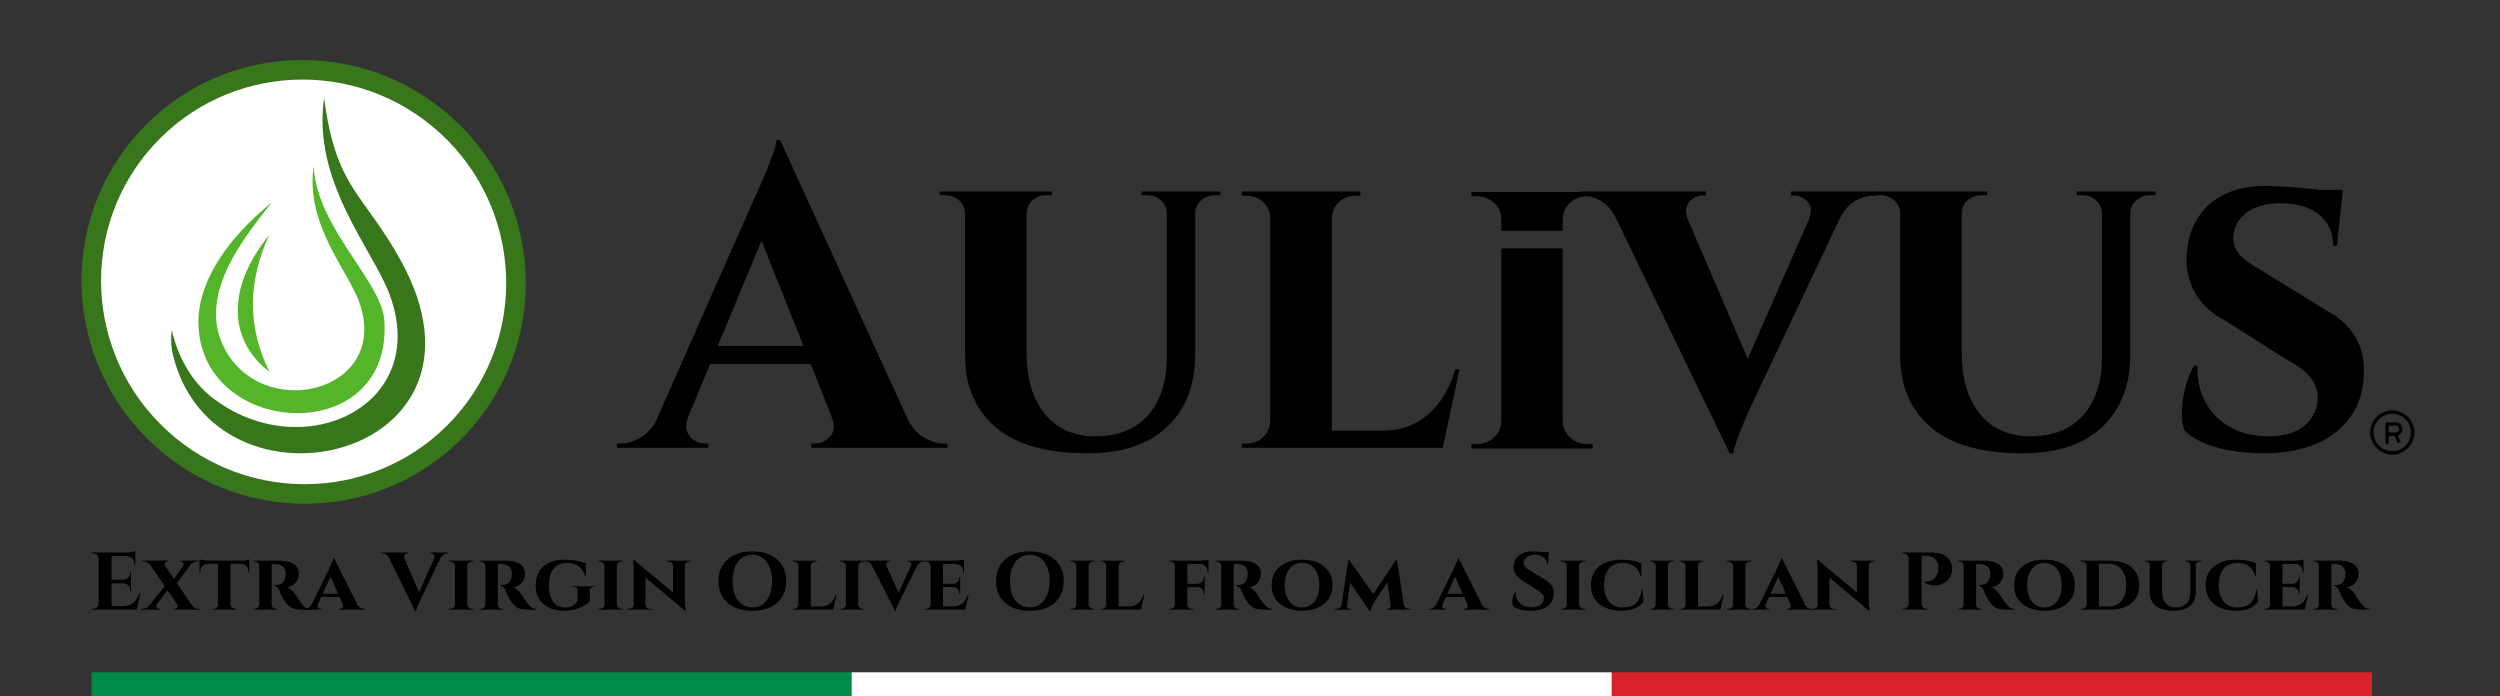 <?xml version="1.0" encoding="UTF-8"?>
<svg xmlns="http://www.w3.org/2000/svg" xmlns:xlink="http://www.w3.org/1999/xlink" xmlns:serif="http://www.serif.com/" width="100%" height="100%" viewBox="0 0 5752 1602" xml:space="preserve" style="fill-rule:evenodd;clip-rule:evenodd;stroke-linecap:round;stroke-linejoin:round;stroke-miterlimit:1.5;"><rect x="0" y="0" width="5752" height="1602" fill="#333333" stroke="none"/>    <g id="IINGLESE" transform="matrix(0.996,0,0,0.936,8.934,-808.946)">        <rect x="-8.968" y="864.364" width="5773.08" height="1711.35" style="fill:none;"></rect>        <g transform="matrix(1.196,0,0,1.487,-302.727,-3086.97)">            <path d="M1752.54,2888.89L2021.87,3393.24L1874.06,3393.24L1702.47,3025.03L1752.54,2888.89ZM1575.11,3345.92C1570.59,3355.34 1569.7,3363.34 1572.45,3369.93C1575.2,3376.52 1579.91,3381.59 1586.57,3385.12C1593.23,3388.65 1599.87,3390.41 1606.47,3390.41L1613.89,3390.41L1613.89,3397.48L1436.99,3397.48L1436.99,3390.41L1444.42,3390.41C1457.07,3390.41 1470.14,3387 1483.62,3380.17C1497.1,3373.35 1508.24,3361.93 1517.04,3345.92L1575.11,3345.92ZM1752.54,2888.89L1755.45,2975.21L1550.83,3395.36L1490.79,3395.36L1704.56,2981.37C1706.23,2978.8 1709.07,2973.57 1713.1,2965.68C1717.13,2957.79 1721.54,2948.9 1726.34,2938.99C1731.13,2929.09 1735.38,2919.57 1739.07,2910.42C1742.76,2901.27 1744.78,2894.09 1745.11,2888.89L1752.54,2888.89ZM1839.35,3229.1L1839.35,3258.87L1596.06,3258.87L1596.06,3229.1L1839.35,3229.1ZM1851.43,3345.92L1996.26,3345.92C2005.18,3361.93 2016.35,3373.35 2029.77,3380.17C2043.19,3387 2056.23,3390.41 2068.89,3390.41L2075.49,3390.41L2075.49,3397.48L1812.64,3397.48L1812.64,3390.41L1820.07,3390.41C1830.86,3390.41 1840.46,3386.53 1848.88,3378.76C1857.3,3370.99 1858.15,3360.04 1851.43,3345.92Z" style="fill-rule:nonzero;"></path>            <g transform="matrix(1,0,0,1,6.716,0)">                <path d="M2221.79,2973.7L2221.79,3240.25C2221.79,3283.35 2233.57,3317.15 2257.13,3341.66C2280.69,3366.17 2313.28,3378.43 2354.91,3378.43C2398.16,3378.43 2431.86,3366.88 2456,3343.78C2480.14,3320.68 2492.37,3288.76 2492.71,3248.02L2492.71,2973.7L2547.21,2973.7L2547.21,3243.31C2547.21,3293.99 2529.17,3333.86 2493.08,3362.92C2456.99,3391.97 2405.87,3406.5 2339.71,3406.5C2260.41,3406.5 2201.11,3392.09 2161.8,3363.27C2122.49,3334.45 2102.84,3294.84 2102.84,3244.44L2102.84,2973.7L2221.79,2973.7ZM2104.49,2973.7L2104.49,3010.27L2102.84,3010.27C2102.62,3001.51 2098.88,2994.26 2091.62,2988.52C2084.37,2982.77 2075.61,2979.9 2065.37,2979.9L2053.85,2979.9L2053.85,2973.7L2104.49,2973.7ZM2270.78,2973.7L2270.78,2979.9L2258.84,2979.9C2248.75,2979.9 2240.06,2982.77 2232.75,2988.52C2225.44,2994.26 2221.79,3001.51 2221.79,3010.27L2220.14,3010.27L2220.14,2973.7L2270.78,2973.7ZM2494.36,2973.7L2494.36,3010.27L2492.71,3010.27C2492.37,3001.51 2488.61,2994.26 2481.43,2988.52C2474.25,2982.77 2465.53,2979.9 2455.28,2979.9L2443.72,2979.9L2443.72,2973.7L2494.36,2973.7ZM2596.19,2973.7L2596.19,2979.9L2584.82,2979.9C2574.76,2979.9 2566.04,2982.77 2558.64,2988.52C2551.24,2994.26 2547.43,3001.51 2547.21,3010.27L2545.56,3010.27L2545.56,2973.7L2596.19,2973.7Z" style="fill-rule:nonzero;"></path>            </g>            <g transform="matrix(1,0,0,1,6.716,0)">                <path d="M2811.26,2973.7L2811.26,3397.48L2692.3,3397.48L2692.3,2973.7L2811.26,2973.7ZM3003.7,3369.15L3023.58,3397.48L2809.61,3397.48L2809.61,3369.15L3003.7,3369.15ZM3057.92,3267.75L3025.57,3397.48L2883.1,3397.48L2908.64,3369.15C2932.48,3369.15 2953.62,3365.02 2972.07,3356.77C2990.52,3348.51 3006.3,3336.81 3019.43,3321.66C3032.56,3306.5 3042.64,3288.53 3049.67,3267.75L3057.92,3267.75ZM2694.46,3353.14L2698.17,3397.48L2637.4,3397.48L2637.4,3390.41L2647.44,3390.41C2659.87,3390.41 2670.39,3386.79 2679.03,3379.54C2687.66,3372.3 2692.09,3363.49 2692.3,3353.14L2694.46,3353.14ZM2809.29,3018.04L2809.29,2973.7L2866.35,2973.7L2866.35,2980.76L2856.94,2980.76C2844.41,2980.76 2833.75,2984.27 2824.95,2991.28C2816.16,2998.29 2811.59,3007.21 2811.26,3018.04L2809.29,3018.04ZM2694.46,3018.04L2692.3,3018.04C2692.09,3007.21 2687.56,2998.29 2678.71,2991.28C2669.86,2984.27 2659.22,2980.76 2646.8,2980.76L2637.4,2980.76L2637.4,2973.7L2694.46,2973.7L2694.46,3018.04Z" style="fill-rule:nonzero;"></path>            </g>            <g transform="matrix(0.84,0,0,0.719,104.841,1907.85)">                <path d="M3550.88,2073.19L3550.88,2063.36L3562.84,2063.36C3578.01,2063.36 3591.2,2058.32 3602.38,2048.24C3613.57,2038.15 3619.29,2025.9 3619.55,2011.48L3619.55,1613.36L3760.85,1613.36L3760.85,2011.48L3760.99,2011.48C3761.55,2025.9 3767.3,2038.15 3778.24,2048.24C3789.17,2058.32 3802.49,2063.36 3818.18,2063.36L3829.72,2063.36L3830.1,2073.19L3550.88,2073.19Z"></path>            </g>            <g transform="matrix(0.84,0,0,0.719,104.841,1907.85)">                <path d="M3619.55,1483.45L3760.85,1483.4L3829.51,1483.4L3829.12,1493.23L3818.14,1493.23C3802.45,1493.23 3789.15,1498.11 3778.22,1507.87C3767.3,1517.63 3761.55,1530.04 3760.99,1545.12L3760.85,1545.12L3760.85,1572.79L3619.55,1572.79L3619.55,1545.12L3619.45,1542.66C3618.64,1528.69 3612.95,1517.09 3602.38,1507.87C3591.2,1498.11 3577.96,1493.23 3562.69,1493.23L3550.88,1493.23L3550.88,1483.4L3619.55,1483.4L3619.55,1483.45Z"></path>            </g>            <g transform="matrix(1,0,0,1,11.754,0)">                <path d="M3574.72,3406.5L3332.24,2977.51L3472.59,2977.51L3622.81,3276.76L3574.72,3406.5ZM3574.72,3406.5L3571.44,3324.33L3750.41,2975.82L3810.92,2975.82L3620.34,3320.47C3619,3323.04 3616.41,3327.93 3612.55,3335.16C3608.69,3342.38 3604.53,3350.54 3600.07,3359.64C3595.6,3368.74 3591.64,3377.5 3588.17,3385.94C3584.7,3394.37 3582.53,3401.23 3581.64,3406.5L3574.72,3406.5ZM3727.48,3020.55C3733.53,3007.56 3732.79,2997.61 3725.25,2990.7C3717.72,2983.79 3709.17,2980.33 3699.6,2980.33L3693.32,2980.33L3693.32,2973.7L3857.64,2973.7L3857.64,2980.76L3851.03,2980.76C3840.14,2980.76 3828.65,2983.75 3816.54,2989.72C3804.44,2995.69 3794.32,3005.97 3786.19,3020.55L3727.48,3020.55ZM3493.87,3020.55L3356.5,3020.55C3348.58,3005.97 3338.65,2995.69 3326.71,2989.72C3314.77,2983.75 3303.3,2980.76 3292.3,2980.76L3286.2,2980.76L3286.2,2973.7L3528.53,2973.7L3528.53,2980.33L3521.92,2980.33C3512.91,2980.33 3504.6,2983.79 3497.01,2990.7C3489.41,2997.61 3488.36,3007.56 3493.87,3020.55Z" style="fill-rule:nonzero;"></path>            </g>            <g transform="matrix(1,0,0,1,-11.754,0)">                <path d="M4046.44,2973.7L4046.44,3240.25C4046.44,3283.35 4058.22,3317.15 4081.78,3341.66C4105.34,3366.17 4137.93,3378.43 4179.57,3378.43C4222.82,3378.43 4256.51,3366.88 4280.65,3343.78C4304.79,3320.68 4317.02,3288.76 4317.36,3248.02L4317.36,2973.7L4371.86,2973.7L4371.86,3243.31C4371.86,3293.99 4353.82,3333.86 4317.73,3362.92C4281.65,3391.97 4230.52,3406.5 4164.36,3406.5C4085.06,3406.5 4025.76,3392.09 3986.45,3363.27C3947.14,3334.45 3927.49,3294.84 3927.49,3244.44L3927.49,2973.7L4046.44,2973.7ZM3929.14,2973.7L3929.14,3010.27L3927.49,3010.27C3927.27,3001.51 3923.54,2994.26 3916.28,2988.52C3909.02,2982.77 3900.26,2979.9 3890.02,2979.9L3878.5,2979.9L3878.5,2973.7L3929.14,2973.7ZM4095.43,2973.7L4095.43,2979.9L4083.49,2979.9C4073.41,2979.9 4064.71,2982.77 4057.4,2988.52C4050.1,2994.26 4046.44,3001.51 4046.44,3010.27L4044.79,3010.27L4044.79,2973.7L4095.43,2973.7ZM4319.01,2973.7L4319.01,3010.27L4317.36,3010.27C4317.02,3001.51 4313.27,2994.26 4306.08,2988.52C4298.9,2982.77 4290.18,2979.9 4279.93,2979.9L4268.37,2979.9L4268.37,2973.7L4319.01,2973.7ZM4420.84,2973.7L4420.84,2979.9L4409.47,2979.9C4399.42,2979.9 4390.69,2982.77 4383.29,2988.52C4375.89,2994.26 4372.08,3001.51 4371.86,3010.27L4370.22,3010.27L4370.22,2973.7L4420.84,2973.7Z" style="fill-rule:nonzero;"></path>            </g>            <g transform="matrix(1,0,0,1,-11.754,0)">                <path d="M4630.31,2964.67C4641.38,2964.67 4654.69,2965.07 4670.25,2965.87C4685.81,2966.67 4701.36,2967.73 4716.9,2969.05C4732.44,2970.37 4746.14,2971.85 4757.98,2973.5C4769.82,2975.15 4777.71,2976.68 4781.66,2978.09L4770.96,3063.88L4764.06,3063.88C4764.06,3042.57 4755.19,3025.45 4737.44,3012.53C4719.7,2999.61 4694.44,2993.15 4661.65,2993.15C4635.14,2993.15 4613.7,2998.19 4597.34,3008.28C4580.98,3018.37 4572.24,3031.55 4571.13,3047.81C4570.46,3056.5 4572.42,3064.17 4577.02,3070.82C4581.62,3077.46 4588.18,3083.41 4596.7,3088.68C4605.22,3093.94 4614.6,3099.06 4624.86,3104.03L4754.98,3172.62C4776.66,3182.43 4793.87,3196.28 4806.6,3214.17C4819.33,3232.06 4824.8,3253.56 4823.01,3278.64C4821.56,3305.08 4812.73,3327.93 4796.51,3347.21C4780.3,3366.49 4757.97,3381.2 4729.51,3391.32C4701.05,3401.44 4667.66,3406.5 4629.35,3406.5C4605.71,3406.5 4583.75,3404.9 4563.48,3401.69C4543.21,3398.47 4525.77,3394.04 4511.15,3388.38C4496.53,3382.73 4485.16,3376.27 4477.05,3369.03C4472.72,3359.86 4470.9,3348.57 4471.57,3335.16C4472.24,3321.74 4474.79,3308.32 4479.22,3294.88C4483.65,3281.43 4489.02,3270.24 4495.32,3261.3L4502.22,3261.3C4500.69,3282.48 4505.18,3301.97 4515.71,3319.75C4526.23,3337.53 4541.99,3351.74 4562.98,3362.37C4583.98,3372.99 4609.09,3378.36 4638.3,3378.46C4670.4,3378.37 4694.39,3372.03 4710.24,3359.43C4726.1,3346.82 4734.03,3331.84 4734.03,3314.49C4734.03,3302.05 4729.18,3290.74 4719.5,3280.55C4709.82,3270.37 4694.07,3260.41 4672.26,3250.69L4554.8,3186.95C4527.37,3174.79 4507.48,3158.53 4495.13,3138.15C4482.78,3117.78 4478.28,3095.61 4481.62,3071.64C4484.29,3049.2 4492.09,3029.99 4505.03,3014.02C4517.98,2998.05 4535.18,2985.84 4556.65,2977.37C4578.11,2968.91 4602.67,2964.67 4630.31,2964.67ZM4782.34,2971.03L4781.16,2983.31L4693.01,2983.31L4693.01,2971.03L4782.34,2971.03Z" style="fill-rule:nonzero;"></path>            </g>        </g>        <g transform="matrix(-0.347,0.405,-0.383,-0.371,692.443,1557.17)">            <circle cx="0" cy="0" r="949.147" style="fill:white;stroke:rgb(56,118,28);stroke-width:87.5px;"></circle>        </g>        <g id="Livello1" transform="matrix(0.637,0,0,0.679,350.601,1108.27)">            <g transform="matrix(1,0,0,1,-267.679,-141.713)">                <path d="M878.64,136.303C921.147,466.765 1020.87,478.766 1157.94,728.013C1554.03,1448.22 478.871,1689.12 329.745,1064.61C319.718,1022.62 325.588,981.538 326.144,976.917C345.82,1064.86 392.135,1160.33 476.572,1224.59C545.24,1276.85 620.484,1308.18 694.939,1321.23C971.514,1369.69 1237.2,1165.75 1114.5,844.198C1053.55,684.451 834.039,437.785 878.64,136.303Z" style="fill:rgb(56,118,28);"></path>            </g>            <g transform="matrix(0.703,0,0,0.697,-44.564,147.545)">                <path d="M878.64,136.303C893.295,453.632 1228.44,733.182 1242.85,934.621C1290.16,1595.77 314.684,1552.5 284.515,970.039C266.255,617.503 661.465,328.873 662.021,324.253C532.564,492.086 283.752,787.606 408.662,1062.1C596.755,1475.45 1278.61,1316.37 1114.5,844.198C1058.36,682.663 834.039,437.785 878.64,136.303Z" style="fill:rgb(84,180,42);"></path>            </g>            <g transform="matrix(1,0,0,1,-267.679,-141.713)">                <path d="M679.614,632.929C602.8,798.493 598.515,963.432 680.005,1127.63C546.446,1028.81 509.212,842.889 679.614,632.929Z" style="fill:rgb(84,180,42);"></path>            </g>        </g>        <g transform="matrix(1,0,0,1,-170.639,-96.166)">            <g transform="matrix(2.945,0,0,3.135,5625.06,1956.58)">                <path d="M37.327,21.336C37.327,23.455 36.934,25.49 36.113,27.455C35.31,29.421 34.147,31.148 32.643,32.652C31.139,34.139 29.412,35.302 27.464,36.122C25.498,36.925 23.464,37.336 21.327,37.336C19.207,37.336 17.173,36.925 15.207,36.122C13.258,35.302 11.515,34.139 10.028,32.652C8.523,31.148 7.361,29.421 6.558,27.455C5.737,25.49 5.327,23.455 5.327,21.336C5.327,19.216 5.737,17.165 6.558,15.216C7.361,13.25 8.523,11.524 10.028,10.02C11.515,8.515 13.258,7.37 15.207,6.549C17.173,5.746 19.207,5.336 21.327,5.336C23.464,5.336 25.498,5.746 27.464,6.549C29.412,7.37 31.139,8.515 32.643,10.02C34.147,11.524 35.31,13.25 36.113,15.216C36.934,17.165 37.327,19.216 37.327,21.336Z" style="fill:none;fill-rule:nonzero;stroke:black;stroke-width:2.67px;stroke-linecap:butt;stroke-linejoin:miter;stroke-miterlimit:10;"></path>            </g>            <g transform="matrix(2.945,0,0,3.135,5625.06,1956.58)">                <path d="M23.994,22.669L17.327,22.669L17.327,14.669L23.994,14.669C26.267,14.669 27.994,16.396 27.994,18.669C27.994,20.925 26.267,22.669 23.994,22.669Z" style="fill:none;fill-rule:nonzero;stroke:black;stroke-width:2.67px;stroke-linecap:butt;stroke-linejoin:miter;stroke-miterlimit:10;"></path>            </g>            <g transform="matrix(2.945,0,0,3.135,5625.06,1956.58)">                <path d="M17.327,29.336L17.327,22.669" style="fill:none;fill-rule:nonzero;stroke:black;stroke-width:2.67px;stroke-linecap:butt;stroke-linejoin:miter;stroke-miterlimit:10;"></path>            </g>            <g transform="matrix(9.665,0,0,10.288,972.649,-461.793)">                <path d="M489.104,241.974L488.292,241.974L489.104,244.005L489.917,244.005L489.104,241.974Z" style="fill-rule:nonzero;"></path>            </g>        </g>        <g transform="matrix(2.183,0,0,0.438,-75.903,1758.03)">            <rect x="127.538" y="1732.5" width="804.45" height="133.848" style="fill:rgb(0,138,73);"></rect>        </g>        <g transform="matrix(2.183,0,0,0.438,1679.97,1758.03)">            <rect x="127.538" y="1732.5" width="804.45" height="133.848" style="fill:white;"></rect>        </g>        <g transform="matrix(2.183,0,0,0.438,3435.85,1758.03)">            <rect x="127.538" y="1732.5" width="804.45" height="133.848" style="fill:rgb(218,34,42);"></rect>        </g>        <g transform="matrix(1.943,0,0,1.845,138.057,-2262.9)">            <g transform="matrix(5.576,0,0,5.936,29.437,2507.23)">                <g>                    <path d="M1,-0.187C1.318,-0.187 1.589,-0.297 1.813,-0.521C2.047,-0.74 2.172,-1.01 2.188,-1.333L2.188,-11.542C2.156,-11.859 2.068,-12.094 1.917,-12.25C1.609,-12.51 1.302,-12.646 1,-12.646L0.771,-12.646L0.771,-12.833L7.792,-12.833C8.385,-12.833 8.88,-12.875 9.271,-12.958C9.656,-13.052 9.901,-13.125 10,-13.167L10,-9.958L9.813,-9.979L9.813,-10.167C9.813,-10.927 9.526,-11.469 8.958,-11.792C8.693,-11.943 8.38,-12.026 8.021,-12.042L4.938,-12.042L4.938,-6.708L7.354,-6.708C7.797,-6.719 8.167,-6.875 8.458,-7.167C8.76,-7.469 8.917,-7.844 8.917,-8.292L8.917,-8.458L9.083,-8.458L9.083,-4.208L8.917,-4.208L8.917,-4.354C8.917,-4.812 8.771,-5.187 8.479,-5.479C8.188,-5.771 7.823,-5.922 7.396,-5.937L4.938,-5.937L4.938,-0.792L7.333,-0.792C8.219,-0.792 8.964,-1.047 9.563,-1.562C10.172,-2.073 10.625,-2.802 10.917,-3.75L11.104,-3.75L10.271,0L0.771,0L0.771,-0.187L1,-0.187Z" style="fill-rule:nonzero;"></path>                </g>            </g>            <g transform="matrix(5.576,0,0,5.936,93.952,2507.23)">                <g>                    <path d="M12.313,0L6.625,0L6.625,-0.187L6.813,-0.187C7.047,-0.187 7.214,-0.26 7.313,-0.417C7.422,-0.583 7.479,-0.714 7.479,-0.812C7.479,-0.922 7.448,-1.026 7.396,-1.125L5.292,-4.354L2.958,-1.125C2.885,-1.01 2.854,-0.901 2.854,-0.792C2.854,-0.693 2.901,-0.568 3,-0.417C3.094,-0.26 3.26,-0.187 3.5,-0.187L3.708,-0.187L3.708,0L-0.333,0L-0.333,-0.187L-0.104,-0.187C0.479,-0.187 1,-0.458 1.458,-1L4.708,-5.271L1.667,-10C1.484,-10.25 1.255,-10.448 0.979,-10.604C0.698,-10.755 0.406,-10.833 0.104,-10.833L-0.125,-10.833L-0.125,-11.021L5.521,-11.021L5.521,-10.833L5.313,-10.833C5.089,-10.833 4.922,-10.75 4.813,-10.583C4.714,-10.427 4.667,-10.297 4.667,-10.187C4.667,-10.089 4.693,-9.99 4.75,-9.896L6.688,-6.896L8.646,-9.896C8.714,-9.99 8.75,-10.089 8.75,-10.187C8.75,-10.297 8.698,-10.427 8.604,-10.583C8.505,-10.75 8.339,-10.833 8.104,-10.833L7.896,-10.833L7.896,-11.021L11.917,-11.021L11.917,-10.833L11.688,-10.833C11.38,-10.833 11.089,-10.755 10.813,-10.604C10.531,-10.448 10.302,-10.25 10.125,-10L7.313,-5.937L10.479,-1.021C10.729,-0.687 11.005,-0.464 11.313,-0.354C11.615,-0.24 11.875,-0.187 12.083,-0.187L12.313,-0.187L12.313,0Z" style="fill-rule:nonzero;"></path>                </g>            </g>            <g transform="matrix(5.576,0,0,5.936,160.409,2507.23)">                <g>                    <path d="M10.625,-8.396L10.625,-8.562C10.625,-9.089 10.469,-9.505 10.167,-9.812C9.875,-10.115 9.464,-10.276 8.938,-10.292L6.813,-10.292L6.813,-1.146C6.823,-0.865 6.927,-0.635 7.125,-0.458C7.318,-0.276 7.552,-0.187 7.833,-0.187L8.021,-0.187L8.021,0L2.979,0L2.979,-0.187L3.146,-0.187C3.438,-0.187 3.677,-0.276 3.875,-0.458C4.068,-0.635 4.167,-0.865 4.167,-1.146L4.167,-10.292L2.063,-10.292C1.521,-10.276 1.104,-10.115 0.813,-9.812C0.521,-9.505 0.375,-9.089 0.375,-8.562L0.375,-8.396L0.188,-8.396L0.188,-11.292C0.354,-11.234 0.63,-11.172 1.021,-11.104C1.422,-11.047 1.781,-11.021 2.104,-11.021L8.875,-11.021C9.417,-11.021 9.859,-11.052 10.208,-11.125C10.552,-11.208 10.75,-11.26 10.792,-11.292L10.792,-8.396L10.625,-8.396Z" style="fill-rule:nonzero;"></path>                </g>            </g>            <g transform="matrix(5.576,0,0,5.936,221.652,2507.23)">                <g>                    <path d="M5.188,-10.25L4.604,-10.25L4.604,-1.146C4.604,-0.854 4.698,-0.615 4.896,-0.437C5.104,-0.271 5.333,-0.187 5.583,-0.187L5.792,-0.187L5.792,0L0.75,0L0.75,-0.187L0.979,-0.187C1.24,-0.187 1.464,-0.276 1.646,-0.458C1.839,-0.635 1.938,-0.865 1.938,-1.146L1.938,-9.854C1.938,-10.13 1.839,-10.359 1.646,-10.542C1.464,-10.719 1.25,-10.812 1,-10.812L0.75,-10.812L0.75,-11L6.375,-11C7.469,-11 8.396,-10.781 9.146,-10.354C9.979,-9.88 10.396,-9.094 10.396,-8C10.396,-7.292 10.177,-6.651 9.75,-6.083C9.318,-5.51 8.688,-5.167 7.854,-5.042C8.172,-4.927 8.49,-4.719 8.813,-4.417C9.146,-4.109 9.406,-3.797 9.604,-3.479C9.99,-2.781 10.401,-2.146 10.833,-1.562C11.26,-0.979 11.609,-0.604 11.875,-0.437C12.135,-0.271 12.458,-0.187 12.833,-0.187L12.833,0L11.292,0C10.276,0 9.5,-0.115 8.958,-0.354C8.417,-0.604 7.927,-1.068 7.5,-1.75C6.833,-2.802 6.422,-3.635 6.271,-4.25C6.115,-4.625 5.938,-4.901 5.729,-5.083C5.531,-5.26 5.344,-5.365 5.167,-5.396L5.167,-5.542L5.625,-5.542C6.667,-5.552 7.302,-6.167 7.542,-7.375C7.583,-7.552 7.604,-7.708 7.604,-7.833C7.604,-7.969 7.594,-8.156 7.583,-8.396C7.568,-8.646 7.49,-8.917 7.354,-9.208C7.214,-9.51 7.031,-9.729 6.813,-9.854C6.438,-10.089 6.047,-10.214 5.646,-10.229C5.505,-10.24 5.354,-10.25 5.188,-10.25Z" style="fill-rule:nonzero;"></path>                </g>            </g>            <g transform="matrix(5.576,0,0,5.936,288.825,2507.23)">                <g>                    <path d="M12.208,-0.187L12.354,-0.187L12.354,0L6.979,0L6.979,-0.187L7.125,-0.187C7.359,-0.187 7.531,-0.255 7.646,-0.396C7.755,-0.547 7.813,-0.687 7.813,-0.812C7.813,-0.937 7.781,-1.062 7.729,-1.187L7.021,-2.875L3.146,-2.875L2.396,-1.167C2.354,-1.052 2.333,-0.927 2.333,-0.792C2.333,-0.667 2.385,-0.531 2.5,-0.396C2.625,-0.255 2.802,-0.187 3.042,-0.187L3.188,-0.187L3.188,0L-0.479,0L-0.479,-0.187L-0.333,-0.187C-0.068,-0.187 0.188,-0.26 0.438,-0.417C0.698,-0.583 0.906,-0.823 1.063,-1.146L4.854,-9.271C5.396,-10.479 5.677,-11.229 5.708,-11.521L5.875,-11.521L10.792,-1.208C10.943,-0.859 11.151,-0.604 11.417,-0.437C11.677,-0.271 11.943,-0.187 12.208,-0.187ZM3.458,-3.583L6.708,-3.583L5.104,-7.417L3.458,-3.583Z" style="fill-rule:nonzero;"></path>                </g>            </g>            <g transform="matrix(5.576,0,0,5.936,380.229,2507.23)">                <g>                    <path d="M9.958,-12.833L13.875,-12.833L13.875,-12.646L13.708,-12.646C13.427,-12.646 13.151,-12.562 12.875,-12.396C12.594,-12.229 12.359,-11.969 12.167,-11.625L7.833,-2.042C7.26,-0.833 6.964,-0.026 6.938,0.375L6.771,0.375L1.208,-11.604C1.026,-11.948 0.797,-12.208 0.521,-12.375C0.24,-12.552 -0.047,-12.646 -0.354,-12.646L-0.5,-12.646L-0.5,-12.833L5.333,-12.833L5.333,-12.646L5.188,-12.646C4.922,-12.646 4.719,-12.562 4.583,-12.396C4.458,-12.229 4.396,-12.068 4.396,-11.917C4.396,-11.776 4.422,-11.635 4.479,-11.5L7.583,-3.917L10.813,-11.5C10.88,-11.651 10.917,-11.797 10.917,-11.937C10.917,-12.073 10.844,-12.229 10.708,-12.396C10.583,-12.562 10.385,-12.646 10.125,-12.646L9.958,-12.646L9.958,-12.833Z" style="fill-rule:nonzero;"></path>                </g>            </g>            <g transform="matrix(5.576,0,0,5.936,454.559,2507.23)">                <g>                    <path d="M0.625,-0.187L0.833,-0.187C1.135,-0.187 1.396,-0.276 1.604,-0.458C1.813,-0.651 1.917,-0.88 1.917,-1.146L1.917,-9.854C1.917,-10.115 1.813,-10.339 1.604,-10.521C1.396,-10.714 1.135,-10.812 0.833,-10.812L0.625,-10.812L0.625,-11L5.833,-11L5.833,-10.812L5.604,-10.812C5.323,-10.812 5.083,-10.719 4.875,-10.542C4.667,-10.359 4.552,-10.13 4.542,-9.854L4.542,-1.146C4.552,-0.865 4.667,-0.635 4.875,-0.458C5.083,-0.276 5.323,-0.187 5.604,-0.187L5.833,-0.187L5.833,0L0.625,0L0.625,-0.187Z" style="fill-rule:nonzero;"></path>                </g>            </g>            <g transform="matrix(5.576,0,0,5.936,490.548,2507.23)">                <g>                    <path d="M5.188,-10.25L4.604,-10.25L4.604,-1.146C4.604,-0.854 4.698,-0.615 4.896,-0.437C5.104,-0.271 5.333,-0.187 5.583,-0.187L5.792,-0.187L5.792,0L0.75,0L0.75,-0.187L0.979,-0.187C1.24,-0.187 1.464,-0.276 1.646,-0.458C1.839,-0.635 1.938,-0.865 1.938,-1.146L1.938,-9.854C1.938,-10.13 1.839,-10.359 1.646,-10.542C1.464,-10.719 1.25,-10.812 1,-10.812L0.75,-10.812L0.75,-11L6.375,-11C7.469,-11 8.396,-10.781 9.146,-10.354C9.979,-9.88 10.396,-9.094 10.396,-8C10.396,-7.292 10.177,-6.651 9.75,-6.083C9.318,-5.51 8.688,-5.167 7.854,-5.042C8.172,-4.927 8.49,-4.719 8.813,-4.417C9.146,-4.109 9.406,-3.797 9.604,-3.479C9.99,-2.781 10.401,-2.146 10.833,-1.562C11.26,-0.979 11.609,-0.604 11.875,-0.437C12.135,-0.271 12.458,-0.187 12.833,-0.187L12.833,0L11.292,0C10.276,0 9.5,-0.115 8.958,-0.354C8.417,-0.604 7.927,-1.068 7.5,-1.75C6.833,-2.802 6.422,-3.635 6.271,-4.25C6.115,-4.625 5.938,-4.901 5.729,-5.083C5.531,-5.26 5.344,-5.365 5.167,-5.396L5.167,-5.542L5.625,-5.542C6.667,-5.552 7.302,-6.167 7.542,-7.375C7.583,-7.552 7.604,-7.708 7.604,-7.833C7.604,-7.969 7.594,-8.156 7.583,-8.396C7.568,-8.646 7.49,-8.917 7.354,-9.208C7.214,-9.51 7.031,-9.729 6.813,-9.854C6.438,-10.089 6.047,-10.214 5.646,-10.229C5.505,-10.24 5.354,-10.25 5.188,-10.25Z" style="fill-rule:nonzero;"></path>                </g>            </g>            <g transform="matrix(5.576,0,0,5.936,557.721,2507.23)">                <g>                    <path d="M2.25,-1.292C1.167,-2.318 0.625,-3.719 0.625,-5.5C0.625,-7.292 1.167,-8.693 2.25,-9.708C3.344,-10.719 4.859,-11.229 6.792,-11.229C7.635,-11.229 8.479,-11.151 9.313,-11C10.146,-10.844 10.818,-10.646 11.333,-10.396L11.333,-7.479L11.188,-7.479C10.646,-9.49 9.359,-10.5 7.333,-10.5C6.052,-10.5 5.083,-10.052 4.417,-9.167C3.76,-8.292 3.438,-7.062 3.438,-5.479C3.438,-3.896 3.734,-2.667 4.333,-1.792C4.943,-0.927 5.802,-0.5 6.917,-0.5C7.526,-0.5 8.073,-0.635 8.563,-0.917C9.047,-1.208 9.375,-1.625 9.542,-2.167L9.542,-4.354C9.542,-4.589 9.469,-4.771 9.333,-4.896C9.193,-5.031 9,-5.104 8.75,-5.104L8.479,-5.104L8.479,-5.25L13.208,-5.25L13.208,-5.104L12.979,-5.104C12.438,-5.104 12.167,-4.854 12.167,-4.354L12.167,-1.917C11.75,-1.359 11.026,-0.859 10,-0.417C8.984,0.01 7.875,0.229 6.667,0.229C4.818,0.229 3.344,-0.276 2.25,-1.292Z" style="fill-rule:nonzero;"></path>                </g>            </g>            <g transform="matrix(5.576,0,0,5.936,632.358,2507.23)">                <g>                    <path d="M0.625,-0.187L0.833,-0.187C1.135,-0.187 1.396,-0.276 1.604,-0.458C1.813,-0.651 1.917,-0.88 1.917,-1.146L1.917,-9.854C1.917,-10.115 1.813,-10.339 1.604,-10.521C1.396,-10.714 1.135,-10.812 0.833,-10.812L0.625,-10.812L0.625,-11L5.833,-11L5.833,-10.812L5.604,-10.812C5.323,-10.812 5.083,-10.719 4.875,-10.542C4.667,-10.359 4.552,-10.13 4.542,-9.854L4.542,-1.146C4.552,-0.865 4.667,-0.635 4.875,-0.458C5.083,-0.276 5.323,-0.187 5.604,-0.187L5.833,-0.187L5.833,0L0.625,0L0.625,-0.187Z" style="fill-rule:nonzero;"></path>                </g>            </g>            <g transform="matrix(5.576,0,0,5.936,668.347,2507.23)">                <g>                    <path d="M8.771,-11L13.917,-11L13.917,-10.812L13.604,-10.812C13.323,-10.812 13.089,-10.729 12.896,-10.562C12.698,-10.396 12.604,-10.172 12.604,-9.896L12.604,-1.896C12.604,-1.13 12.651,-0.505 12.75,-0.021L12.771,0.229L12.604,0.229L4.208,-7.187L4.208,-1.125C4.208,-0.844 4.302,-0.615 4.5,-0.437C4.693,-0.271 4.927,-0.187 5.208,-0.187L5.521,-0.187L5.521,0L0.375,0L0.375,-0.187L0.688,-0.187C0.964,-0.187 1.198,-0.271 1.396,-0.437C1.589,-0.615 1.688,-0.844 1.688,-1.125L1.688,-9.187C1.688,-9.922 1.635,-10.526 1.542,-11L1.5,-11.25L1.667,-11.229L10.063,-3.854L10.063,-9.875C10.063,-10.151 9.964,-10.375 9.771,-10.542C9.589,-10.719 9.359,-10.812 9.083,-10.812L8.771,-10.812L8.771,-11Z" style="fill-rule:nonzero;"></path>                </g>            </g>            <g transform="matrix(5.576,0,0,5.936,773.554,2507.23)">                <g>                    <path d="M2.854,-11.292C4.156,-12.484 5.906,-13.083 8.104,-13.083C10.313,-13.083 12.068,-12.484 13.375,-11.292C14.677,-10.094 15.333,-8.469 15.333,-6.417C15.333,-4.359 14.677,-2.734 13.375,-1.542C12.068,-0.344 10.313,0.25 8.104,0.25C5.906,0.25 4.156,-0.344 2.854,-1.542C1.547,-2.734 0.896,-4.359 0.896,-6.417C0.896,-8.469 1.547,-10.094 2.854,-11.292ZM5.021,-2.104C5.781,-1.047 6.813,-0.521 8.104,-0.521C9.396,-0.521 10.417,-1.047 11.167,-2.104C11.927,-3.156 12.313,-4.594 12.313,-6.417C12.313,-8.234 11.927,-9.672 11.167,-10.729C10.417,-11.781 9.396,-12.312 8.104,-12.312C6.813,-12.312 5.781,-11.781 5.021,-10.729C4.271,-9.672 3.896,-8.234 3.896,-6.417C3.896,-4.594 4.271,-3.156 5.021,-2.104Z" style="fill-rule:nonzero;"></path>                </g>            </g>            <g transform="matrix(5.576,0,0,5.936,863.322,2507.23)">                <g>                    <path d="M0.625,0L0.625,-0.187L0.833,-0.187C1.125,-0.187 1.359,-0.276 1.542,-0.458C1.734,-0.635 1.833,-0.865 1.833,-1.146L1.833,-9.854C1.833,-10.115 1.734,-10.339 1.542,-10.521C1.344,-10.714 1.109,-10.812 0.833,-10.812L0.625,-10.812L0.625,-11L5.729,-11L5.729,-10.812L5.5,-10.812C5.219,-10.812 4.984,-10.719 4.792,-10.542C4.594,-10.359 4.5,-10.13 4.5,-9.854L4.5,-0.729L6.688,-0.729C7.448,-0.74 8.089,-0.979 8.604,-1.437C9.13,-1.896 9.521,-2.542 9.771,-3.375L9.979,-3.375L9.25,0L0.625,0Z" style="fill-rule:nonzero;"></path>                </g>            </g>            <g transform="matrix(5.576,0,0,5.936,919.35,2507.23)">                <g>                    <path d="M0.625,-0.187L0.833,-0.187C1.135,-0.187 1.396,-0.276 1.604,-0.458C1.813,-0.651 1.917,-0.88 1.917,-1.146L1.917,-9.854C1.917,-10.115 1.813,-10.339 1.604,-10.521C1.396,-10.714 1.135,-10.812 0.833,-10.812L0.625,-10.812L0.625,-11L5.833,-11L5.833,-10.812L5.604,-10.812C5.323,-10.812 5.083,-10.719 4.875,-10.542C4.667,-10.359 4.552,-10.13 4.542,-9.854L4.542,-1.146C4.552,-0.865 4.667,-0.635 4.875,-0.458C5.083,-0.276 5.323,-0.187 5.604,-0.187L5.833,-0.187L5.833,0L0.625,0L0.625,-0.187Z" style="fill-rule:nonzero;"></path>                </g>            </g>            <g transform="matrix(5.576,0,0,5.936,955.34,2507.23)">                <g>                    <path d="M12.208,-10.812L12.063,-10.812C11.813,-10.812 11.552,-10.734 11.292,-10.583C11.042,-10.427 10.833,-10.193 10.667,-9.875L6.938,-2C6.396,-0.818 6.109,-0.073 6.083,0.229L5.917,0.229L1.042,-9.854C0.719,-10.49 0.255,-10.812 -0.354,-10.812L-0.479,-10.812L-0.479,-11L4.896,-11L4.896,-10.833L4.75,-10.833C4.51,-10.833 4.339,-10.755 4.229,-10.604C4.115,-10.448 4.063,-10.312 4.063,-10.187C4.063,-10.062 4.083,-9.927 4.125,-9.792L6.688,-3.833L9.313,-9.792C9.38,-9.927 9.417,-10.062 9.417,-10.187C9.417,-10.312 9.354,-10.448 9.229,-10.604C9.115,-10.755 8.943,-10.833 8.708,-10.833L8.563,-10.833L8.563,-11L12.208,-11L12.208,-10.812Z" style="fill-rule:nonzero;"></path>                </g>            </g>            <g transform="matrix(5.576,0,0,5.936,1020.37,2507.23)">                <g>                    <path d="M9.25,0L0.625,0L0.625,-0.187L0.833,-0.187C1.125,-0.187 1.359,-0.276 1.542,-0.458C1.734,-0.635 1.839,-0.865 1.854,-1.146L1.854,-9.854C1.839,-10.13 1.734,-10.359 1.542,-10.542C1.359,-10.719 1.125,-10.812 0.833,-10.812L0.625,-10.812L0.625,-11L7.083,-11C7.401,-11 7.755,-11.026 8.146,-11.083C8.547,-11.151 8.823,-11.214 8.979,-11.271L8.979,-8.354L8.792,-8.354L8.792,-8.521C8.792,-9.062 8.646,-9.484 8.354,-9.792C8.063,-10.094 7.651,-10.255 7.125,-10.271L4.5,-10.271L4.5,-5.812L6.583,-5.812C7,-5.823 7.333,-5.964 7.583,-6.229C7.844,-6.505 7.979,-6.844 7.979,-7.25L7.979,-7.396L8.167,-7.396L8.167,-3.5L7.979,-3.5L7.979,-3.625C7.979,-4.208 7.76,-4.625 7.333,-4.875C7.109,-5.01 6.865,-5.083 6.604,-5.083L4.5,-5.083L4.5,-0.729L6.688,-0.729C7.448,-0.74 8.094,-0.979 8.625,-1.437C9.151,-1.896 9.542,-2.542 9.792,-3.375L9.958,-3.375L9.25,0Z" style="fill-rule:nonzero;"></path>                </g>            </g>            <g transform="matrix(5.576,0,0,5.936,1103.49,2507.23)">                <g>                    <path d="M2.854,-11.292C4.156,-12.484 5.906,-13.083 8.104,-13.083C10.313,-13.083 12.068,-12.484 13.375,-11.292C14.677,-10.094 15.333,-8.469 15.333,-6.417C15.333,-4.359 14.677,-2.734 13.375,-1.542C12.068,-0.344 10.313,0.25 8.104,0.25C5.906,0.25 4.156,-0.344 2.854,-1.542C1.547,-2.734 0.896,-4.359 0.896,-6.417C0.896,-8.469 1.547,-10.094 2.854,-11.292ZM5.021,-2.104C5.781,-1.047 6.813,-0.521 8.104,-0.521C9.396,-0.521 10.417,-1.047 11.167,-2.104C11.927,-3.156 12.313,-4.594 12.313,-6.417C12.313,-8.234 11.927,-9.672 11.167,-10.729C10.417,-11.781 9.396,-12.312 8.104,-12.312C6.813,-12.312 5.781,-11.781 5.021,-10.729C4.271,-9.672 3.896,-8.234 3.896,-6.417C3.896,-4.594 4.271,-3.156 5.021,-2.104Z" style="fill-rule:nonzero;"></path>                </g>            </g>            <g transform="matrix(5.576,0,0,5.936,1193.26,2507.23)">                <g>                    <path d="M0.625,-0.187L0.833,-0.187C1.135,-0.187 1.396,-0.276 1.604,-0.458C1.813,-0.651 1.917,-0.88 1.917,-1.146L1.917,-9.854C1.917,-10.115 1.813,-10.339 1.604,-10.521C1.396,-10.714 1.135,-10.812 0.833,-10.812L0.625,-10.812L0.625,-11L5.833,-11L5.833,-10.812L5.604,-10.812C5.323,-10.812 5.083,-10.719 4.875,-10.542C4.667,-10.359 4.552,-10.13 4.542,-9.854L4.542,-1.146C4.552,-0.865 4.667,-0.635 4.875,-0.458C5.083,-0.276 5.323,-0.187 5.604,-0.187L5.833,-0.187L5.833,0L0.625,0L0.625,-0.187Z" style="fill-rule:nonzero;"></path>                </g>            </g>            <g transform="matrix(5.576,0,0,5.936,1229.25,2507.23)">                <g>                    <path d="M0.625,0L0.625,-0.187L0.833,-0.187C1.125,-0.187 1.359,-0.276 1.542,-0.458C1.734,-0.635 1.833,-0.865 1.833,-1.146L1.833,-9.854C1.833,-10.115 1.734,-10.339 1.542,-10.521C1.344,-10.714 1.109,-10.812 0.833,-10.812L0.625,-10.812L0.625,-11L5.729,-11L5.729,-10.812L5.5,-10.812C5.219,-10.812 4.984,-10.719 4.792,-10.542C4.594,-10.359 4.5,-10.13 4.5,-9.854L4.5,-0.729L6.688,-0.729C7.448,-0.74 8.089,-0.979 8.604,-1.437C9.13,-1.896 9.521,-2.542 9.771,-3.375L9.979,-3.375L9.25,0L0.625,0Z" style="fill-rule:nonzero;"></path>                </g>            </g>            <g transform="matrix(5.576,0,0,5.936,1310.83,2507.23)">                <g>                    <path d="M8.813,-8.333L8.813,-8.521C8.813,-9.047 8.667,-9.464 8.375,-9.771C8.083,-10.089 7.667,-10.255 7.125,-10.271L4.5,-10.271L4.5,-5.812L6.604,-5.812C7.172,-5.823 7.583,-6.062 7.833,-6.521C7.943,-6.74 8,-6.984 8,-7.25L8,-7.396L8.188,-7.396L8.188,-3.5L8,-3.5L8,-3.625C8,-4.208 7.781,-4.625 7.354,-4.875C7.146,-5.01 6.901,-5.083 6.625,-5.083L4.5,-5.083L4.5,-1.146C4.5,-0.865 4.594,-0.635 4.792,-0.458C4.984,-0.276 5.219,-0.187 5.5,-0.187L5.729,-0.187L5.729,0L0.625,0L0.625,-0.187L0.833,-0.187C1.125,-0.187 1.359,-0.276 1.542,-0.458C1.734,-0.635 1.839,-0.865 1.854,-1.146L1.854,-9.854C1.854,-10.13 1.755,-10.359 1.563,-10.542C1.365,-10.719 1.125,-10.812 0.833,-10.812L0.625,-10.812L0.625,-11L7.104,-11C7.922,-11 8.563,-11.089 9.021,-11.271L9.021,-8.333L8.813,-8.333Z" style="fill-rule:nonzero;"></path>                </g>            </g>            <g transform="matrix(5.576,0,0,5.936,1365.43,2507.23)">                <g>                    <path d="M5.188,-10.25L4.604,-10.25L4.604,-1.146C4.604,-0.854 4.698,-0.615 4.896,-0.437C5.104,-0.271 5.333,-0.187 5.583,-0.187L5.792,-0.187L5.792,0L0.75,0L0.75,-0.187L0.979,-0.187C1.24,-0.187 1.464,-0.276 1.646,-0.458C1.839,-0.635 1.938,-0.865 1.938,-1.146L1.938,-9.854C1.938,-10.13 1.839,-10.359 1.646,-10.542C1.464,-10.719 1.25,-10.812 1,-10.812L0.75,-10.812L0.75,-11L6.375,-11C7.469,-11 8.396,-10.781 9.146,-10.354C9.979,-9.88 10.396,-9.094 10.396,-8C10.396,-7.292 10.177,-6.651 9.75,-6.083C9.318,-5.51 8.688,-5.167 7.854,-5.042C8.172,-4.927 8.49,-4.719 8.813,-4.417C9.146,-4.109 9.406,-3.797 9.604,-3.479C9.99,-2.781 10.401,-2.146 10.833,-1.562C11.26,-0.979 11.609,-0.604 11.875,-0.437C12.135,-0.271 12.458,-0.187 12.833,-0.187L12.833,0L11.292,0C10.276,0 9.5,-0.115 8.958,-0.354C8.417,-0.604 7.927,-1.068 7.5,-1.75C6.833,-2.802 6.422,-3.635 6.271,-4.25C6.115,-4.625 5.938,-4.901 5.729,-5.083C5.531,-5.26 5.344,-5.365 5.167,-5.396L5.167,-5.542L5.625,-5.542C6.667,-5.552 7.302,-6.167 7.542,-7.375C7.583,-7.552 7.604,-7.708 7.604,-7.833C7.604,-7.969 7.594,-8.156 7.583,-8.396C7.568,-8.646 7.49,-8.917 7.354,-9.208C7.214,-9.51 7.031,-9.729 6.813,-9.854C6.438,-10.089 6.047,-10.214 5.646,-10.229C5.505,-10.24 5.354,-10.25 5.188,-10.25Z" style="fill-rule:nonzero;"></path>                </g>            </g>            <g transform="matrix(5.576,0,0,5.936,1432.6,2507.23)">                <g>                    <path d="M0.646,-5.5C0.646,-7.26 1.234,-8.656 2.417,-9.687C3.594,-10.714 5.167,-11.229 7.125,-11.229C9.083,-11.229 10.651,-10.714 11.833,-9.687C13.026,-8.656 13.625,-7.26 13.625,-5.5C13.625,-3.734 13.026,-2.339 11.833,-1.312C10.651,-0.281 9.083,0.229 7.125,0.229C5.177,0.229 3.609,-0.281 2.417,-1.312C1.234,-2.339 0.646,-3.734 0.646,-5.5ZM3.438,-5.5C3.438,-3.958 3.771,-2.734 4.438,-1.833C5.104,-0.943 5.99,-0.5 7.104,-0.5C8.229,-0.5 9.125,-0.943 9.792,-1.833C10.458,-2.734 10.792,-3.958 10.792,-5.5C10.792,-7.042 10.458,-8.255 9.792,-9.146C9.125,-10.047 8.229,-10.5 7.104,-10.5C5.99,-10.5 5.104,-10.047 4.438,-9.146C3.771,-8.255 3.438,-7.042 3.438,-5.5Z" style="fill-rule:nonzero;"></path>                </g>            </g>            <g transform="matrix(5.576,0,0,5.936,1512.05,2507.23)">                <g>                    <path d="M15.75,-0.187L16,-0.187L16,0L10.917,0L10.917,-0.187L11.167,-0.187C11.401,-0.187 11.568,-0.26 11.667,-0.417C11.776,-0.583 11.818,-0.75 11.792,-0.917L11.083,-6.167L8.167,-1.521C7.719,-0.823 7.5,-0.198 7.5,0.354L7.333,0.354L3.104,-6.062L2.479,-0.917C2.448,-0.75 2.49,-0.583 2.604,-0.417C2.714,-0.26 2.88,-0.187 3.104,-0.187L3.354,-0.187L3.354,0L-0.125,0L-0.125,-0.187L0.125,-0.187C0.427,-0.187 0.693,-0.271 0.917,-0.437C1.151,-0.615 1.281,-0.859 1.313,-1.167L2.75,-11.229L2.896,-11.229L8.083,-3.479L12.938,-11.229L13.104,-11.229L14.583,-1.083C14.635,-0.802 14.776,-0.583 15,-0.417C15.219,-0.26 15.469,-0.187 15.75,-0.187Z" style="fill-rule:nonzero;"></path>                </g>            </g>            <g transform="matrix(5.576,0,0,5.936,1625.84,2507.23)">                <g>                    <path d="M12.208,-0.187L12.354,-0.187L12.354,0L6.979,0L6.979,-0.187L7.125,-0.187C7.359,-0.187 7.531,-0.255 7.646,-0.396C7.755,-0.547 7.813,-0.687 7.813,-0.812C7.813,-0.937 7.781,-1.062 7.729,-1.187L7.021,-2.875L3.146,-2.875L2.396,-1.167C2.354,-1.052 2.333,-0.927 2.333,-0.792C2.333,-0.667 2.385,-0.531 2.5,-0.396C2.625,-0.255 2.802,-0.187 3.042,-0.187L3.188,-0.187L3.188,0L-0.479,0L-0.479,-0.187L-0.333,-0.187C-0.068,-0.187 0.188,-0.26 0.438,-0.417C0.698,-0.583 0.906,-0.823 1.063,-1.146L4.854,-9.271C5.396,-10.479 5.677,-11.229 5.708,-11.521L5.875,-11.521L10.792,-1.208C10.943,-0.859 11.151,-0.604 11.417,-0.437C11.677,-0.271 11.943,-0.187 12.208,-0.187ZM3.458,-3.583L6.708,-3.583L5.104,-7.417L3.458,-3.583Z" style="fill-rule:nonzero;"></path>                </g>            </g>            <g transform="matrix(5.576,0,0,5.936,1717.25,2507.23)">                <g>                    <path d="M0.917,-1.708C0.917,-2.583 1.104,-3.333 1.479,-3.958L1.646,-3.958C1.63,-3.859 1.625,-3.76 1.625,-3.667C1.625,-2.818 1.922,-2.083 2.521,-1.458C3.13,-0.833 3.964,-0.521 5.021,-0.521C5.839,-0.521 6.479,-0.714 6.938,-1.104C7.396,-1.49 7.625,-1.984 7.625,-2.583C7.625,-2.943 7.51,-3.26 7.292,-3.542C7.068,-3.818 6.693,-4.13 6.167,-4.479L2.979,-6.583C1.781,-7.375 1.188,-8.354 1.188,-9.521C1.188,-9.646 1.198,-9.76 1.229,-9.875C1.297,-10.844 1.672,-11.625 2.354,-12.208C3.031,-12.792 3.943,-13.083 5.083,-13.083C5.75,-13.083 6.573,-13.026 7.563,-12.917L8.729,-12.917L8.479,-10.208L8.313,-10.208C8.313,-10.844 8.073,-11.354 7.604,-11.729C7.13,-12.115 6.505,-12.312 5.729,-12.312C4.771,-12.312 4.073,-12.021 3.646,-11.437C3.422,-11.156 3.313,-10.875 3.313,-10.583C3.313,-10.302 3.365,-10.068 3.479,-9.875C3.656,-9.552 4.031,-9.214 4.604,-8.854L8.104,-6.583C9.198,-5.859 9.75,-4.917 9.75,-3.75C9.75,-2.458 9.302,-1.464 8.417,-0.771C7.542,-0.089 6.365,0.25 4.896,0.25C4.063,0.25 3.292,0.151 2.583,-0.042C1.885,-0.25 1.375,-0.521 1.042,-0.854C0.958,-1.089 0.917,-1.375 0.917,-1.708Z" style="fill-rule:nonzero;"></path>                </g>            </g>            <g transform="matrix(5.576,0,0,5.936,1776.34,2507.23)">                <g>                    <path d="M0.625,-0.187L0.833,-0.187C1.135,-0.187 1.396,-0.276 1.604,-0.458C1.813,-0.651 1.917,-0.88 1.917,-1.146L1.917,-9.854C1.917,-10.115 1.813,-10.339 1.604,-10.521C1.396,-10.714 1.135,-10.812 0.833,-10.812L0.625,-10.812L0.625,-11L5.833,-11L5.833,-10.812L5.604,-10.812C5.323,-10.812 5.083,-10.719 4.875,-10.542C4.667,-10.359 4.552,-10.13 4.542,-9.854L4.542,-1.146C4.552,-0.865 4.667,-0.635 4.875,-0.458C5.083,-0.276 5.323,-0.187 5.604,-0.187L5.833,-0.187L5.833,0L0.625,0L0.625,-0.187Z" style="fill-rule:nonzero;"></path>                </g>            </g>            <g transform="matrix(5.576,0,0,5.936,1812.33,2507.23)">                <g>                    <path d="M7.229,0.229C5.172,0.229 3.552,-0.276 2.375,-1.292C1.208,-2.302 0.625,-3.708 0.625,-5.5C0.625,-7.292 1.208,-8.693 2.375,-9.708C3.542,-10.719 5.156,-11.229 7.229,-11.229C8.839,-11.229 10.214,-10.948 11.354,-10.396L11.354,-7.479L11.229,-7.479C10.922,-8.562 10.448,-9.333 9.813,-9.792C9.172,-10.26 8.375,-10.5 7.417,-10.5C6.109,-10.5 5.115,-10.052 4.438,-9.167C3.755,-8.292 3.417,-7.083 3.417,-5.542C3.417,-4.01 3.75,-2.797 4.417,-1.896C5.109,-0.964 6.052,-0.5 7.25,-0.5C8.125,-0.5 8.839,-0.63 9.396,-0.896C9.964,-1.156 10.406,-1.589 10.729,-2.187C11.063,-2.781 11.313,-3.589 11.479,-4.604L11.604,-4.604L11.833,-1.833C11.443,-1.208 10.859,-0.708 10.083,-0.333C9.318,0.042 8.365,0.229 7.229,0.229Z" style="fill-rule:nonzero;"></path>                </g>            </g>            <g transform="matrix(5.576,0,0,5.936,1882.06,2507.23)">                <g>                    <path d="M0.625,-0.187L0.833,-0.187C1.135,-0.187 1.396,-0.276 1.604,-0.458C1.813,-0.651 1.917,-0.88 1.917,-1.146L1.917,-9.854C1.917,-10.115 1.813,-10.339 1.604,-10.521C1.396,-10.714 1.135,-10.812 0.833,-10.812L0.625,-10.812L0.625,-11L5.833,-11L5.833,-10.812L5.604,-10.812C5.323,-10.812 5.083,-10.719 4.875,-10.542C4.667,-10.359 4.552,-10.13 4.542,-9.854L4.542,-1.146C4.552,-0.865 4.667,-0.635 4.875,-0.458C5.083,-0.276 5.323,-0.187 5.604,-0.187L5.833,-0.187L5.833,0L0.625,0L0.625,-0.187Z" style="fill-rule:nonzero;"></path>                </g>            </g>            <g transform="matrix(5.576,0,0,5.936,1918.05,2507.23)">                <g>                    <path d="M0.625,0L0.625,-0.187L0.833,-0.187C1.125,-0.187 1.359,-0.276 1.542,-0.458C1.734,-0.635 1.833,-0.865 1.833,-1.146L1.833,-9.854C1.833,-10.115 1.734,-10.339 1.542,-10.521C1.344,-10.714 1.109,-10.812 0.833,-10.812L0.625,-10.812L0.625,-11L5.729,-11L5.729,-10.812L5.5,-10.812C5.219,-10.812 4.984,-10.719 4.792,-10.542C4.594,-10.359 4.5,-10.13 4.5,-9.854L4.5,-0.729L6.688,-0.729C7.448,-0.74 8.089,-0.979 8.604,-1.437C9.13,-1.896 9.521,-2.542 9.771,-3.375L9.979,-3.375L9.25,0L0.625,0Z" style="fill-rule:nonzero;"></path>                </g>            </g>            <g transform="matrix(5.576,0,0,5.936,1974.08,2507.23)">                <g>                    <path d="M0.625,-0.187L0.833,-0.187C1.135,-0.187 1.396,-0.276 1.604,-0.458C1.813,-0.651 1.917,-0.88 1.917,-1.146L1.917,-9.854C1.917,-10.115 1.813,-10.339 1.604,-10.521C1.396,-10.714 1.135,-10.812 0.833,-10.812L0.625,-10.812L0.625,-11L5.833,-11L5.833,-10.812L5.604,-10.812C5.323,-10.812 5.083,-10.719 4.875,-10.542C4.667,-10.359 4.552,-10.13 4.542,-9.854L4.542,-1.146C4.552,-0.865 4.667,-0.635 4.875,-0.458C5.083,-0.276 5.323,-0.187 5.604,-0.187L5.833,-0.187L5.833,0L0.625,0L0.625,-0.187Z" style="fill-rule:nonzero;"></path>                </g>            </g>            <g transform="matrix(5.576,0,0,5.936,2010.07,2507.23)">                <g>                    <path d="M12.208,-0.187L12.354,-0.187L12.354,0L6.979,0L6.979,-0.187L7.125,-0.187C7.359,-0.187 7.531,-0.255 7.646,-0.396C7.755,-0.547 7.813,-0.687 7.813,-0.812C7.813,-0.937 7.781,-1.062 7.729,-1.187L7.021,-2.875L3.146,-2.875L2.396,-1.167C2.354,-1.052 2.333,-0.927 2.333,-0.792C2.333,-0.667 2.385,-0.531 2.5,-0.396C2.625,-0.255 2.802,-0.187 3.042,-0.187L3.188,-0.187L3.188,0L-0.479,0L-0.479,-0.187L-0.333,-0.187C-0.068,-0.187 0.188,-0.26 0.438,-0.417C0.698,-0.583 0.906,-0.823 1.063,-1.146L4.854,-9.271C5.396,-10.479 5.677,-11.229 5.708,-11.521L5.875,-11.521L10.792,-1.208C10.943,-0.859 11.151,-0.604 11.417,-0.437C11.677,-0.271 11.943,-0.187 12.208,-0.187ZM3.458,-3.583L6.708,-3.583L5.104,-7.417L3.458,-3.583Z" style="fill-rule:nonzero;"></path>                </g>            </g>            <g transform="matrix(5.576,0,0,5.936,2075.91,2507.23)">                <g>                    <path d="M8.771,-11L13.917,-11L13.917,-10.812L13.604,-10.812C13.323,-10.812 13.089,-10.729 12.896,-10.562C12.698,-10.396 12.604,-10.172 12.604,-9.896L12.604,-1.896C12.604,-1.13 12.651,-0.505 12.75,-0.021L12.771,0.229L12.604,0.229L4.208,-7.187L4.208,-1.125C4.208,-0.844 4.302,-0.615 4.5,-0.437C4.693,-0.271 4.927,-0.187 5.208,-0.187L5.521,-0.187L5.521,0L0.375,0L0.375,-0.187L0.688,-0.187C0.964,-0.187 1.198,-0.271 1.396,-0.437C1.589,-0.615 1.688,-0.844 1.688,-1.125L1.688,-9.187C1.688,-9.922 1.635,-10.526 1.542,-11L1.5,-11.25L1.667,-11.229L10.063,-3.854L10.063,-9.875C10.063,-10.151 9.964,-10.375 9.771,-10.542C9.589,-10.719 9.359,-10.812 9.083,-10.812L8.771,-10.812L8.771,-11Z" style="fill-rule:nonzero;"></path>                </g>            </g>            <g transform="matrix(5.576,0,0,5.936,2181.12,2507.23)">                <g>                    <path d="M11.5,-9.167C11.5,-8.609 11.385,-8.073 11.167,-7.562C10.75,-6.604 9.979,-5.943 8.854,-5.583C8.521,-5.469 8.214,-5.417 7.938,-5.417C7.073,-5.417 6.297,-5.646 5.604,-6.104L5.604,-6.292C6.521,-6.26 7.26,-6.562 7.833,-7.187C8.318,-7.729 8.563,-8.427 8.563,-9.292C8.563,-10.177 8.344,-10.859 7.917,-11.333C7.5,-11.818 6.927,-12.062 6.208,-12.062L4.979,-12.062L4.979,-1.333C4.979,-1.01 5.094,-0.74 5.333,-0.521C5.568,-0.297 5.844,-0.187 6.167,-0.187L6.396,-0.187L6.396,0L0.833,0L0.833,-0.187L1.063,-0.187C1.38,-0.187 1.651,-0.297 1.875,-0.521C2.094,-0.74 2.214,-1.01 2.229,-1.333L2.229,-11.583C2.229,-11.885 2.109,-12.135 1.875,-12.333C1.651,-12.542 1.38,-12.646 1.063,-12.646L0.833,-12.646L0.833,-12.833L6.958,-12.833C8.443,-12.833 9.563,-12.51 10.313,-11.875C11.104,-11.208 11.5,-10.302 11.5,-9.167Z" style="fill-rule:nonzero;"></path>                </g>            </g>            <g transform="matrix(5.576,0,0,5.936,2248.09,2507.23)">                <g>                    <path d="M5.188,-10.25L4.604,-10.25L4.604,-1.146C4.604,-0.854 4.698,-0.615 4.896,-0.437C5.104,-0.271 5.333,-0.187 5.583,-0.187L5.792,-0.187L5.792,0L0.75,0L0.75,-0.187L0.979,-0.187C1.24,-0.187 1.464,-0.276 1.646,-0.458C1.839,-0.635 1.938,-0.865 1.938,-1.146L1.938,-9.854C1.938,-10.13 1.839,-10.359 1.646,-10.542C1.464,-10.719 1.25,-10.812 1,-10.812L0.75,-10.812L0.75,-11L6.375,-11C7.469,-11 8.396,-10.781 9.146,-10.354C9.979,-9.88 10.396,-9.094 10.396,-8C10.396,-7.292 10.177,-6.651 9.75,-6.083C9.318,-5.51 8.688,-5.167 7.854,-5.042C8.172,-4.927 8.49,-4.719 8.813,-4.417C9.146,-4.109 9.406,-3.797 9.604,-3.479C9.99,-2.781 10.401,-2.146 10.833,-1.562C11.26,-0.979 11.609,-0.604 11.875,-0.437C12.135,-0.271 12.458,-0.187 12.833,-0.187L12.833,0L11.292,0C10.276,0 9.5,-0.115 8.958,-0.354C8.417,-0.604 7.927,-1.068 7.5,-1.75C6.833,-2.802 6.422,-3.635 6.271,-4.25C6.115,-4.625 5.938,-4.901 5.729,-5.083C5.531,-5.26 5.344,-5.365 5.167,-5.396L5.167,-5.542L5.625,-5.542C6.667,-5.552 7.302,-6.167 7.542,-7.375C7.583,-7.552 7.604,-7.708 7.604,-7.833C7.604,-7.969 7.594,-8.156 7.583,-8.396C7.568,-8.646 7.49,-8.917 7.354,-9.208C7.214,-9.51 7.031,-9.729 6.813,-9.854C6.438,-10.089 6.047,-10.214 5.646,-10.229C5.505,-10.24 5.354,-10.25 5.188,-10.25Z" style="fill-rule:nonzero;"></path>                </g>            </g>            <g transform="matrix(5.576,0,0,5.936,2315.26,2507.23)">                <g>                    <path d="M0.646,-5.5C0.646,-7.26 1.234,-8.656 2.417,-9.687C3.594,-10.714 5.167,-11.229 7.125,-11.229C9.083,-11.229 10.651,-10.714 11.833,-9.687C13.026,-8.656 13.625,-7.26 13.625,-5.5C13.625,-3.734 13.026,-2.339 11.833,-1.312C10.651,-0.281 9.083,0.229 7.125,0.229C5.177,0.229 3.609,-0.281 2.417,-1.312C1.234,-2.339 0.646,-3.734 0.646,-5.5ZM3.438,-5.5C3.438,-3.958 3.771,-2.734 4.438,-1.833C5.104,-0.943 5.99,-0.5 7.104,-0.5C8.229,-0.5 9.125,-0.943 9.792,-1.833C10.458,-2.734 10.792,-3.958 10.792,-5.5C10.792,-7.042 10.458,-8.255 9.792,-9.146C9.125,-10.047 8.229,-10.5 7.104,-10.5C5.99,-10.5 5.104,-10.047 4.438,-9.146C3.771,-8.255 3.438,-7.042 3.438,-5.5Z" style="fill-rule:nonzero;"></path>                </g>            </g>            <g transform="matrix(5.576,0,0,5.936,2394.7,2507.23)">                <g>                    <path d="M11.417,-9.542C12.526,-8.568 13.083,-7.219 13.083,-5.5C13.083,-3.776 12.526,-2.427 11.417,-1.458C10.302,-0.484 8.76,0 6.792,0L0.604,0L0.604,-0.187L0.833,-0.187C1.125,-0.187 1.365,-0.281 1.563,-0.479C1.755,-0.672 1.859,-0.901 1.875,-1.167L1.875,-9.854C1.844,-10.13 1.734,-10.359 1.542,-10.542C1.344,-10.719 1.109,-10.812 0.833,-10.812L0.604,-10.812L0.604,-11L6.792,-11C8.76,-11 10.302,-10.51 11.417,-9.542ZM6.583,-0.729C7.734,-0.729 8.646,-1.151 9.313,-2C9.979,-2.844 10.313,-4.01 10.313,-5.5C10.313,-6.984 9.979,-8.151 9.313,-9C8.646,-9.859 7.734,-10.292 6.583,-10.292L4.5,-10.292L4.5,-0.729L6.583,-0.729Z" style="fill-rule:nonzero;"></path>                </g>            </g>            <g transform="matrix(5.576,0,0,5.936,2471.18,2507.23)">                <g>                    <path d="M12.563,-10.812L12.292,-10.812C12.068,-10.812 11.875,-10.74 11.708,-10.604C11.552,-10.464 11.469,-10.281 11.458,-10.062L11.458,-4C11.458,-2.677 11.052,-1.646 10.25,-0.896C9.443,-0.146 8.24,0.229 6.646,0.229C5.047,0.229 3.802,-0.13 2.917,-0.854C2.042,-1.589 1.604,-2.625 1.604,-3.958L1.604,-10.042C1.604,-10.26 1.521,-10.443 1.354,-10.583C1.188,-10.734 0.984,-10.812 0.75,-10.812L0.5,-10.812L0.5,-11L5.313,-11L5.313,-10.812L5.063,-10.812C4.823,-10.812 4.625,-10.734 4.458,-10.583C4.302,-10.443 4.229,-10.26 4.229,-10.042L4.229,-4.083C4.229,-2.958 4.484,-2.073 5,-1.437C5.526,-0.812 6.26,-0.5 7.208,-0.5C8.151,-0.5 8.896,-0.797 9.438,-1.396C9.979,-1.99 10.25,-2.823 10.25,-3.896L10.25,-10.042C10.234,-10.276 10.146,-10.464 9.979,-10.604C9.823,-10.74 9.63,-10.812 9.396,-10.812L9.167,-10.812L9.167,-11L12.563,-11L12.563,-10.812Z" style="fill-rule:nonzero;"></path>                </g>            </g>            <g transform="matrix(5.576,0,0,5.936,2543.16,2507.23)">                <g>                    <path d="M7.229,0.229C5.172,0.229 3.552,-0.276 2.375,-1.292C1.208,-2.302 0.625,-3.708 0.625,-5.5C0.625,-7.292 1.208,-8.693 2.375,-9.708C3.542,-10.719 5.156,-11.229 7.229,-11.229C8.839,-11.229 10.214,-10.948 11.354,-10.396L11.354,-7.479L11.229,-7.479C10.922,-8.562 10.448,-9.333 9.813,-9.792C9.172,-10.26 8.375,-10.5 7.417,-10.5C6.109,-10.5 5.115,-10.052 4.438,-9.167C3.755,-8.292 3.417,-7.083 3.417,-5.542C3.417,-4.01 3.75,-2.797 4.417,-1.896C5.109,-0.964 6.052,-0.5 7.25,-0.5C8.125,-0.5 8.839,-0.63 9.396,-0.896C9.964,-1.156 10.406,-1.589 10.729,-2.187C11.063,-2.781 11.313,-3.589 11.479,-4.604L11.604,-4.604L11.833,-1.833C11.443,-1.208 10.859,-0.708 10.083,-0.333C9.318,0.042 8.365,0.229 7.229,0.229Z" style="fill-rule:nonzero;"></path>                </g>            </g>            <g transform="matrix(5.576,0,0,5.936,2612.88,2507.23)">                <g>                    <path d="M9.25,0L0.625,0L0.625,-0.187L0.833,-0.187C1.125,-0.187 1.359,-0.276 1.542,-0.458C1.734,-0.635 1.839,-0.865 1.854,-1.146L1.854,-9.854C1.839,-10.13 1.734,-10.359 1.542,-10.542C1.359,-10.719 1.125,-10.812 0.833,-10.812L0.625,-10.812L0.625,-11L7.083,-11C7.401,-11 7.755,-11.026 8.146,-11.083C8.547,-11.151 8.823,-11.214 8.979,-11.271L8.979,-8.354L8.792,-8.354L8.792,-8.521C8.792,-9.062 8.646,-9.484 8.354,-9.792C8.063,-10.094 7.651,-10.255 7.125,-10.271L4.5,-10.271L4.5,-5.812L6.583,-5.812C7,-5.823 7.333,-5.964 7.583,-6.229C7.844,-6.505 7.979,-6.844 7.979,-7.25L7.979,-7.396L8.167,-7.396L8.167,-3.5L7.979,-3.5L7.979,-3.625C7.979,-4.208 7.76,-4.625 7.333,-4.875C7.109,-5.01 6.865,-5.083 6.604,-5.083L4.5,-5.083L4.5,-0.729L6.688,-0.729C7.448,-0.74 8.094,-0.979 8.625,-1.437C9.151,-1.896 9.542,-2.542 9.792,-3.375L9.958,-3.375L9.25,0Z" style="fill-rule:nonzero;"></path>                </g>            </g>            <g transform="matrix(5.576,0,0,5.936,2670.45,2507.23)">                <g>                    <path d="M5.188,-10.25L4.604,-10.25L4.604,-1.146C4.604,-0.854 4.698,-0.615 4.896,-0.437C5.104,-0.271 5.333,-0.187 5.583,-0.187L5.792,-0.187L5.792,0L0.75,0L0.75,-0.187L0.979,-0.187C1.24,-0.187 1.464,-0.276 1.646,-0.458C1.839,-0.635 1.938,-0.865 1.938,-1.146L1.938,-9.854C1.938,-10.13 1.839,-10.359 1.646,-10.542C1.464,-10.719 1.25,-10.812 1,-10.812L0.75,-10.812L0.75,-11L6.375,-11C7.469,-11 8.396,-10.781 9.146,-10.354C9.979,-9.88 10.396,-9.094 10.396,-8C10.396,-7.292 10.177,-6.651 9.75,-6.083C9.318,-5.51 8.688,-5.167 7.854,-5.042C8.172,-4.927 8.49,-4.719 8.813,-4.417C9.146,-4.109 9.406,-3.797 9.604,-3.479C9.99,-2.781 10.401,-2.146 10.833,-1.562C11.26,-0.979 11.609,-0.604 11.875,-0.437C12.135,-0.271 12.458,-0.187 12.833,-0.187L12.833,0L11.292,0C10.276,0 9.5,-0.115 8.958,-0.354C8.417,-0.604 7.927,-1.068 7.5,-1.75C6.833,-2.802 6.422,-3.635 6.271,-4.25C6.115,-4.625 5.938,-4.901 5.729,-5.083C5.531,-5.26 5.344,-5.365 5.167,-5.396L5.167,-5.542L5.625,-5.542C6.667,-5.552 7.302,-6.167 7.542,-7.375C7.583,-7.552 7.604,-7.708 7.604,-7.833C7.604,-7.969 7.594,-8.156 7.583,-8.396C7.568,-8.646 7.49,-8.917 7.354,-9.208C7.214,-9.51 7.031,-9.729 6.813,-9.854C6.438,-10.089 6.047,-10.214 5.646,-10.229C5.505,-10.24 5.354,-10.25 5.188,-10.25Z" style="fill-rule:nonzero;"></path>                </g>            </g>        </g>    </g></svg>
